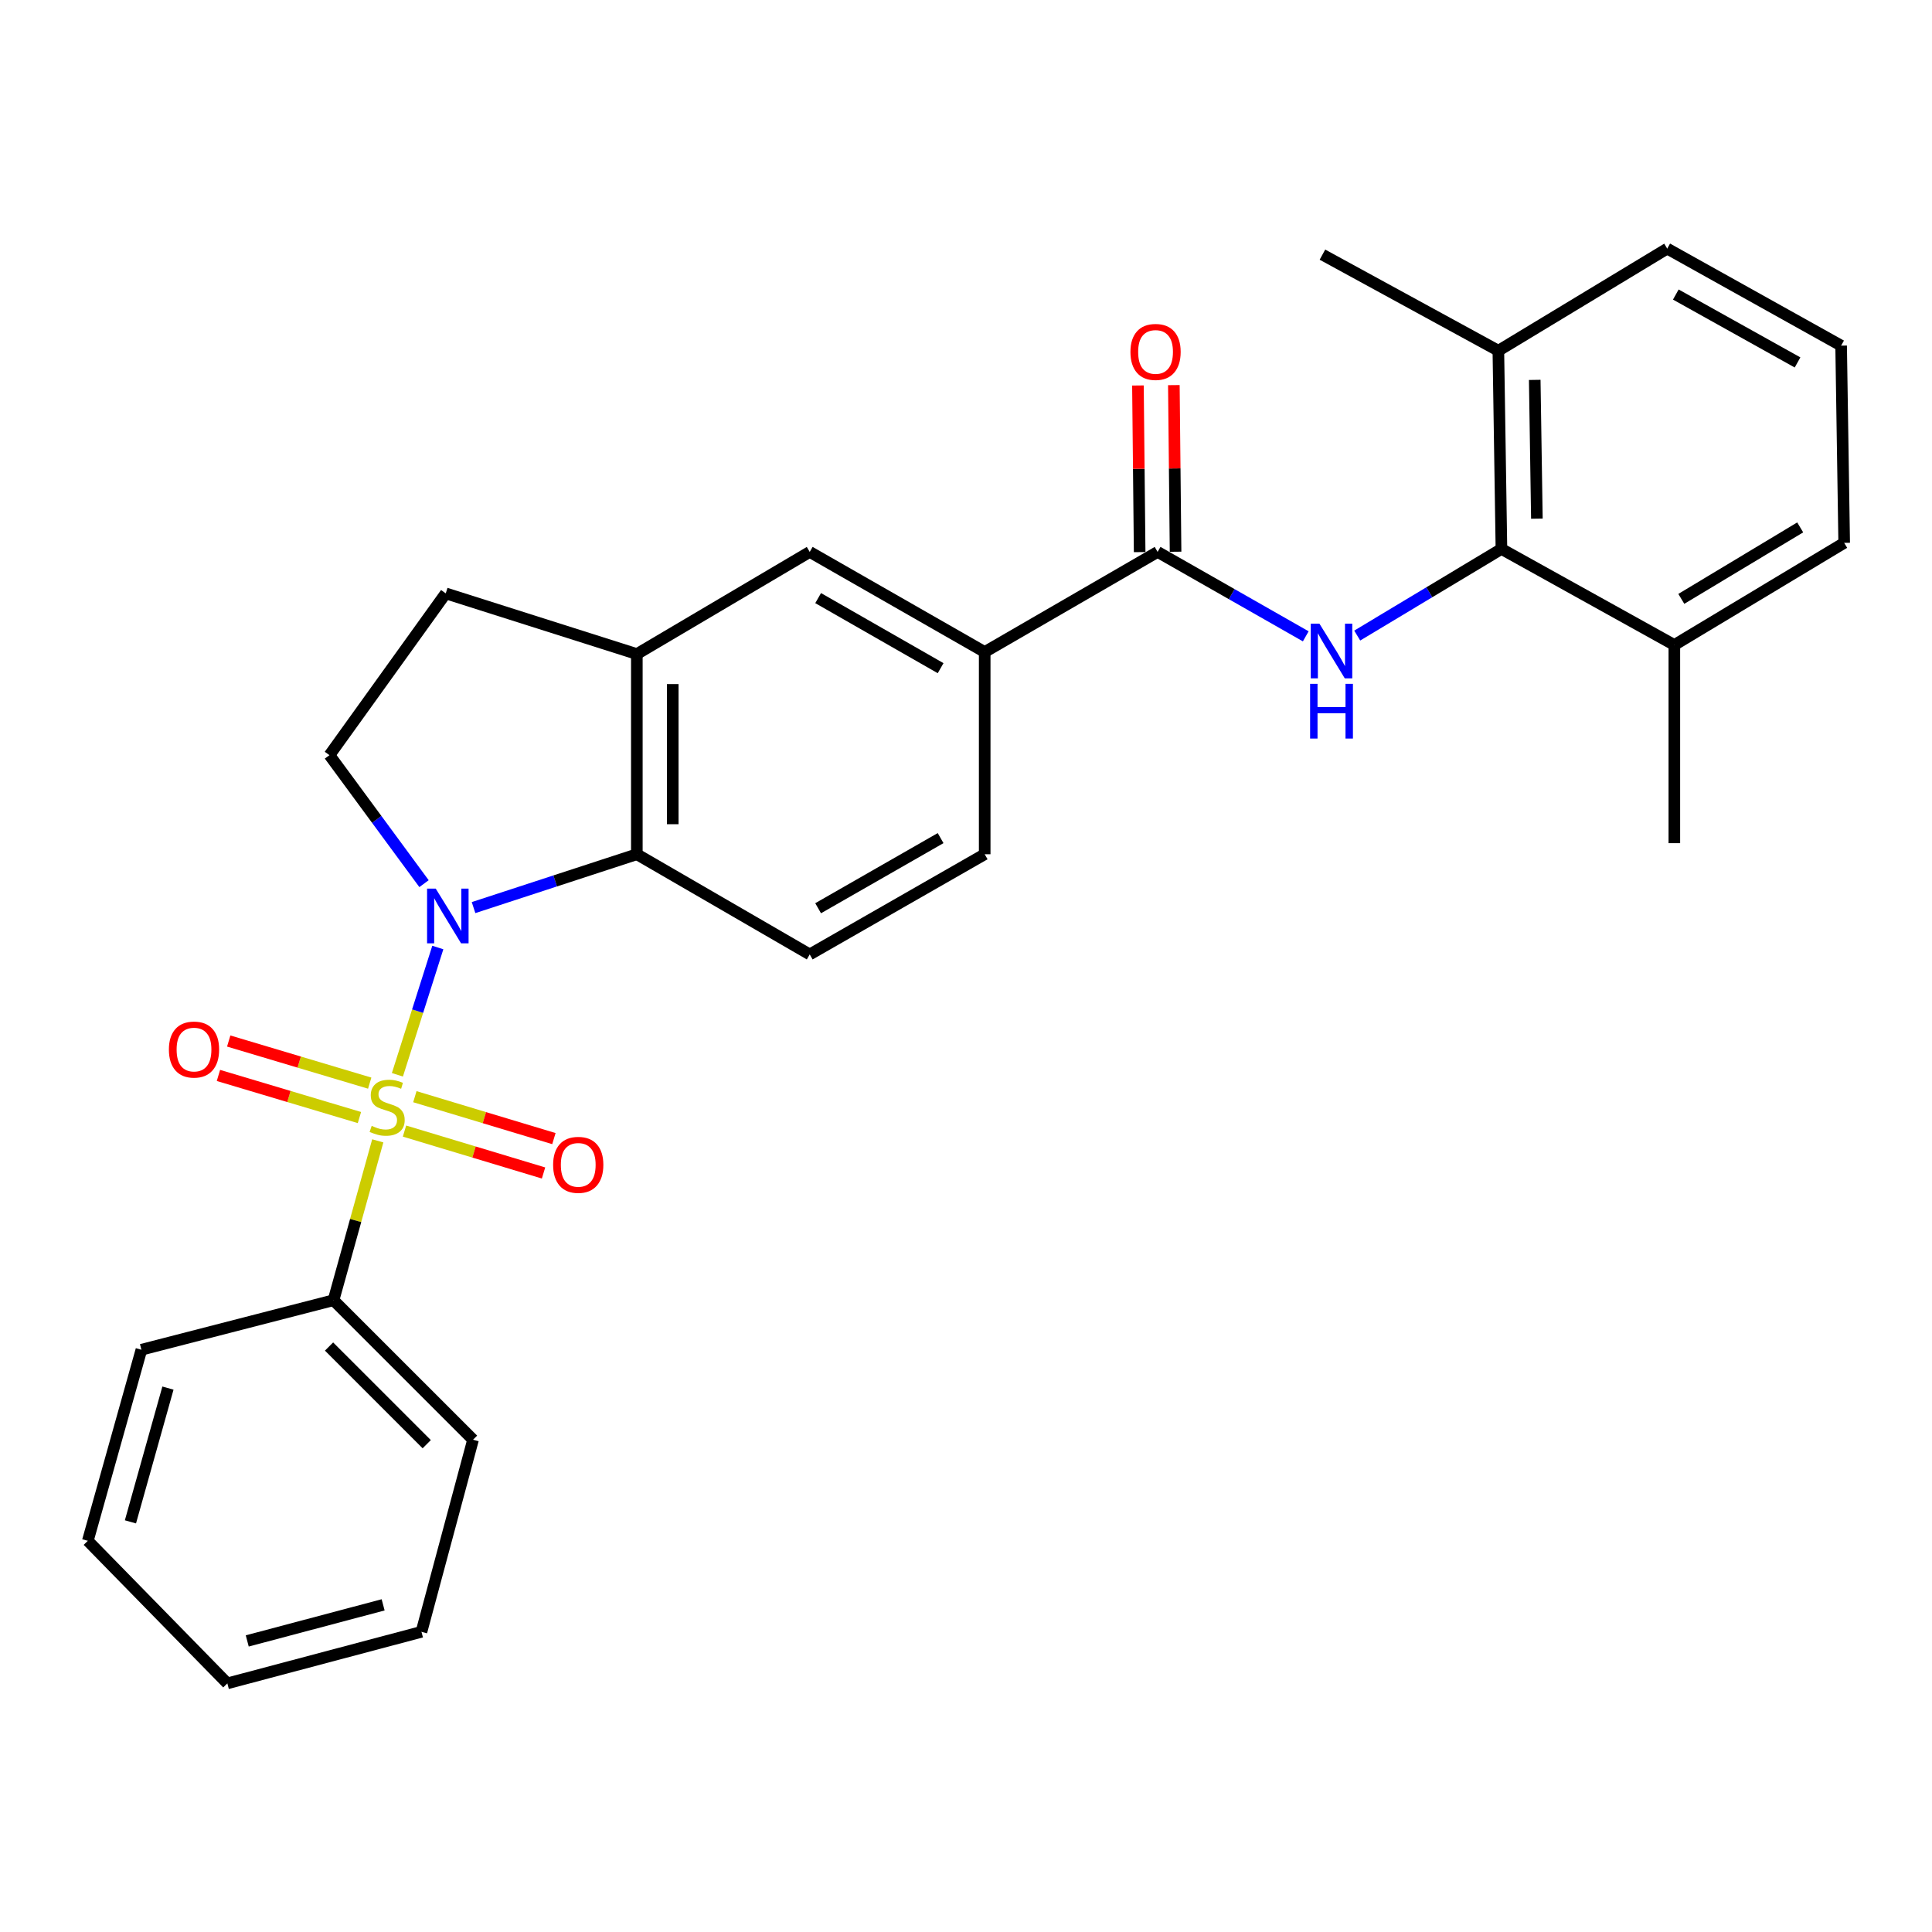 <?xml version='1.0' encoding='iso-8859-1'?>
<svg version='1.1' baseProfile='full'
              xmlns='http://www.w3.org/2000/svg'
                      xmlns:rdkit='http://www.rdkit.org/xml'
                      xmlns:xlink='http://www.w3.org/1999/xlink'
                  xml:space='preserve'
width='1000px' height='1000px' viewBox='0 0 1000 1000'>
<!-- END OF HEADER -->
<rect style='opacity:1.0;fill:#FFFFFF;stroke:none' width='1000' height='1000' x='0' y='0'> </rect>
<path class='bond-0' d='M 205.695,556.312 L 216.154,523.373' style='fill:none;fill-rule:evenodd;stroke:#CCCC00;stroke-width:6px;stroke-linecap:butt;stroke-linejoin:miter;stroke-opacity:1' />
<path class='bond-0' d='M 216.154,523.373 L 226.613,490.435' style='fill:none;fill-rule:evenodd;stroke:#0000FF;stroke-width:6px;stroke-linecap:butt;stroke-linejoin:miter;stroke-opacity:1' />
<path class='bond-8' d='M 191.36,560.629 L 154.87,549.731' style='fill:none;fill-rule:evenodd;stroke:#CCCC00;stroke-width:6px;stroke-linecap:butt;stroke-linejoin:miter;stroke-opacity:1' />
<path class='bond-8' d='M 154.87,549.731 L 118.381,538.833' style='fill:none;fill-rule:evenodd;stroke:#FF0000;stroke-width:6px;stroke-linecap:butt;stroke-linejoin:miter;stroke-opacity:1' />
<path class='bond-8' d='M 186.04,578.441 L 149.551,567.543' style='fill:none;fill-rule:evenodd;stroke:#CCCC00;stroke-width:6px;stroke-linecap:butt;stroke-linejoin:miter;stroke-opacity:1' />
<path class='bond-8' d='M 149.551,567.543 L 113.061,556.646' style='fill:none;fill-rule:evenodd;stroke:#FF0000;stroke-width:6px;stroke-linecap:butt;stroke-linejoin:miter;stroke-opacity:1' />
<path class='bond-9' d='M 209.368,585.441 L 245.351,596.288' style='fill:none;fill-rule:evenodd;stroke:#CCCC00;stroke-width:6px;stroke-linecap:butt;stroke-linejoin:miter;stroke-opacity:1' />
<path class='bond-9' d='M 245.351,596.288 L 281.334,607.135' style='fill:none;fill-rule:evenodd;stroke:#FF0000;stroke-width:6px;stroke-linecap:butt;stroke-linejoin:miter;stroke-opacity:1' />
<path class='bond-9' d='M 214.733,567.642 L 250.716,578.49' style='fill:none;fill-rule:evenodd;stroke:#CCCC00;stroke-width:6px;stroke-linecap:butt;stroke-linejoin:miter;stroke-opacity:1' />
<path class='bond-9' d='M 250.716,578.49 L 286.699,589.337' style='fill:none;fill-rule:evenodd;stroke:#FF0000;stroke-width:6px;stroke-linecap:butt;stroke-linejoin:miter;stroke-opacity:1' />
<path class='bond-10' d='M 195.535,590.5 L 184.082,631.743' style='fill:none;fill-rule:evenodd;stroke:#CCCC00;stroke-width:6px;stroke-linecap:butt;stroke-linejoin:miter;stroke-opacity:1' />
<path class='bond-10' d='M 184.082,631.743 L 172.628,672.986' style='fill:none;fill-rule:evenodd;stroke:#000000;stroke-width:6px;stroke-linecap:butt;stroke-linejoin:miter;stroke-opacity:1' />
<path class='bond-1' d='M 245.107,469.77 L 287.367,455.963' style='fill:none;fill-rule:evenodd;stroke:#0000FF;stroke-width:6px;stroke-linecap:butt;stroke-linejoin:miter;stroke-opacity:1' />
<path class='bond-1' d='M 287.367,455.963 L 329.627,442.156' style='fill:none;fill-rule:evenodd;stroke:#000000;stroke-width:6px;stroke-linecap:butt;stroke-linejoin:miter;stroke-opacity:1' />
<path class='bond-6' d='M 219.472,457.375 L 195.002,424.122' style='fill:none;fill-rule:evenodd;stroke:#0000FF;stroke-width:6px;stroke-linecap:butt;stroke-linejoin:miter;stroke-opacity:1' />
<path class='bond-6' d='M 195.002,424.122 L 170.531,390.869' style='fill:none;fill-rule:evenodd;stroke:#000000;stroke-width:6px;stroke-linecap:butt;stroke-linejoin:miter;stroke-opacity:1' />
<path class='bond-5' d='M 329.627,442.156 L 329.627,338.539' style='fill:none;fill-rule:evenodd;stroke:#000000;stroke-width:6px;stroke-linecap:butt;stroke-linejoin:miter;stroke-opacity:1' />
<path class='bond-5' d='M 348.216,426.613 L 348.216,354.082' style='fill:none;fill-rule:evenodd;stroke:#000000;stroke-width:6px;stroke-linecap:butt;stroke-linejoin:miter;stroke-opacity:1' />
<path class='bond-12' d='M 329.627,442.156 L 419.115,494.01' style='fill:none;fill-rule:evenodd;stroke:#000000;stroke-width:6px;stroke-linecap:butt;stroke-linejoin:miter;stroke-opacity:1' />
<path class='bond-2' d='M 675.86,329.364 L 637.518,307.519' style='fill:none;fill-rule:evenodd;stroke:#0000FF;stroke-width:6px;stroke-linecap:butt;stroke-linejoin:miter;stroke-opacity:1' />
<path class='bond-2' d='M 637.518,307.519 L 599.175,285.673' style='fill:none;fill-rule:evenodd;stroke:#000000;stroke-width:6px;stroke-linecap:butt;stroke-linejoin:miter;stroke-opacity:1' />
<path class='bond-4' d='M 702.495,328.968 L 739.817,306.551' style='fill:none;fill-rule:evenodd;stroke:#0000FF;stroke-width:6px;stroke-linecap:butt;stroke-linejoin:miter;stroke-opacity:1' />
<path class='bond-4' d='M 739.817,306.551 L 777.139,284.134' style='fill:none;fill-rule:evenodd;stroke:#000000;stroke-width:6px;stroke-linecap:butt;stroke-linejoin:miter;stroke-opacity:1' />
<path class='bond-3' d='M 599.175,285.673 L 509.677,337.486' style='fill:none;fill-rule:evenodd;stroke:#000000;stroke-width:6px;stroke-linecap:butt;stroke-linejoin:miter;stroke-opacity:1' />
<path class='bond-14' d='M 608.47,285.577 L 608.027,242.455' style='fill:none;fill-rule:evenodd;stroke:#000000;stroke-width:6px;stroke-linecap:butt;stroke-linejoin:miter;stroke-opacity:1' />
<path class='bond-14' d='M 608.027,242.455 L 607.584,199.332' style='fill:none;fill-rule:evenodd;stroke:#FF0000;stroke-width:6px;stroke-linecap:butt;stroke-linejoin:miter;stroke-opacity:1' />
<path class='bond-14' d='M 589.881,285.768 L 589.438,242.646' style='fill:none;fill-rule:evenodd;stroke:#000000;stroke-width:6px;stroke-linecap:butt;stroke-linejoin:miter;stroke-opacity:1' />
<path class='bond-14' d='M 589.438,242.646 L 588.995,199.523' style='fill:none;fill-rule:evenodd;stroke:#FF0000;stroke-width:6px;stroke-linecap:butt;stroke-linejoin:miter;stroke-opacity:1' />
<path class='bond-16' d='M 777.139,284.134 L 775.549,181.53' style='fill:none;fill-rule:evenodd;stroke:#000000;stroke-width:6px;stroke-linecap:butt;stroke-linejoin:miter;stroke-opacity:1' />
<path class='bond-16' d='M 795.488,268.455 L 794.375,196.633' style='fill:none;fill-rule:evenodd;stroke:#000000;stroke-width:6px;stroke-linecap:butt;stroke-linejoin:miter;stroke-opacity:1' />
<path class='bond-17' d='M 777.139,284.134 L 866.638,333.84' style='fill:none;fill-rule:evenodd;stroke:#000000;stroke-width:6px;stroke-linecap:butt;stroke-linejoin:miter;stroke-opacity:1' />
<path class='bond-11' d='M 329.627,338.539 L 419.115,285.673' style='fill:none;fill-rule:evenodd;stroke:#000000;stroke-width:6px;stroke-linecap:butt;stroke-linejoin:miter;stroke-opacity:1' />
<path class='bond-28' d='M 329.627,338.539 L 230.72,307.133' style='fill:none;fill-rule:evenodd;stroke:#000000;stroke-width:6px;stroke-linecap:butt;stroke-linejoin:miter;stroke-opacity:1' />
<path class='bond-13' d='M 170.531,390.869 L 230.72,307.133' style='fill:none;fill-rule:evenodd;stroke:#000000;stroke-width:6px;stroke-linecap:butt;stroke-linejoin:miter;stroke-opacity:1' />
<path class='bond-7' d='M 509.677,337.486 L 509.677,442.156' style='fill:none;fill-rule:evenodd;stroke:#000000;stroke-width:6px;stroke-linecap:butt;stroke-linejoin:miter;stroke-opacity:1' />
<path class='bond-30' d='M 509.677,337.486 L 419.115,285.673' style='fill:none;fill-rule:evenodd;stroke:#000000;stroke-width:6px;stroke-linecap:butt;stroke-linejoin:miter;stroke-opacity:1' />
<path class='bond-30' d='M 486.861,345.849 L 423.468,309.58' style='fill:none;fill-rule:evenodd;stroke:#000000;stroke-width:6px;stroke-linecap:butt;stroke-linejoin:miter;stroke-opacity:1' />
<path class='bond-21' d='M 172.628,672.986 L 244.848,745.196' style='fill:none;fill-rule:evenodd;stroke:#000000;stroke-width:6px;stroke-linecap:butt;stroke-linejoin:miter;stroke-opacity:1' />
<path class='bond-21' d='M 170.317,696.963 L 220.871,747.51' style='fill:none;fill-rule:evenodd;stroke:#000000;stroke-width:6px;stroke-linecap:butt;stroke-linejoin:miter;stroke-opacity:1' />
<path class='bond-22' d='M 172.628,672.986 L 73.194,698.619' style='fill:none;fill-rule:evenodd;stroke:#000000;stroke-width:6px;stroke-linecap:butt;stroke-linejoin:miter;stroke-opacity:1' />
<path class='bond-15' d='M 419.115,494.01 L 509.677,442.156' style='fill:none;fill-rule:evenodd;stroke:#000000;stroke-width:6px;stroke-linecap:butt;stroke-linejoin:miter;stroke-opacity:1' />
<path class='bond-15' d='M 423.462,470.1 L 486.856,433.801' style='fill:none;fill-rule:evenodd;stroke:#000000;stroke-width:6px;stroke-linecap:butt;stroke-linejoin:miter;stroke-opacity:1' />
<path class='bond-19' d='M 775.549,181.53 L 862.951,128.684' style='fill:none;fill-rule:evenodd;stroke:#000000;stroke-width:6px;stroke-linecap:butt;stroke-linejoin:miter;stroke-opacity:1' />
<path class='bond-23' d='M 775.549,181.53 L 684.491,131.803' style='fill:none;fill-rule:evenodd;stroke:#000000;stroke-width:6px;stroke-linecap:butt;stroke-linejoin:miter;stroke-opacity:1' />
<path class='bond-20' d='M 866.638,333.84 L 954.545,280.984' style='fill:none;fill-rule:evenodd;stroke:#000000;stroke-width:6px;stroke-linecap:butt;stroke-linejoin:miter;stroke-opacity:1' />
<path class='bond-20' d='M 870.245,309.98 L 931.78,272.981' style='fill:none;fill-rule:evenodd;stroke:#000000;stroke-width:6px;stroke-linecap:butt;stroke-linejoin:miter;stroke-opacity:1' />
<path class='bond-24' d='M 866.638,333.84 L 866.638,436.424' style='fill:none;fill-rule:evenodd;stroke:#000000;stroke-width:6px;stroke-linecap:butt;stroke-linejoin:miter;stroke-opacity:1' />
<path class='bond-18' d='M 952.965,178.897 L 954.545,280.984' style='fill:none;fill-rule:evenodd;stroke:#000000;stroke-width:6px;stroke-linecap:butt;stroke-linejoin:miter;stroke-opacity:1' />
<path class='bond-31' d='M 952.965,178.897 L 862.951,128.684' style='fill:none;fill-rule:evenodd;stroke:#000000;stroke-width:6px;stroke-linecap:butt;stroke-linejoin:miter;stroke-opacity:1' />
<path class='bond-31' d='M 930.407,187.599 L 867.397,152.45' style='fill:none;fill-rule:evenodd;stroke:#000000;stroke-width:6px;stroke-linecap:butt;stroke-linejoin:miter;stroke-opacity:1' />
<path class='bond-26' d='M 244.848,745.196 L 218.151,844.63' style='fill:none;fill-rule:evenodd;stroke:#000000;stroke-width:6px;stroke-linecap:butt;stroke-linejoin:miter;stroke-opacity:1' />
<path class='bond-25' d='M 73.194,698.619 L 45.455,797.526' style='fill:none;fill-rule:evenodd;stroke:#000000;stroke-width:6px;stroke-linecap:butt;stroke-linejoin:miter;stroke-opacity:1' />
<path class='bond-25' d='M 86.932,718.475 L 67.514,787.71' style='fill:none;fill-rule:evenodd;stroke:#000000;stroke-width:6px;stroke-linecap:butt;stroke-linejoin:miter;stroke-opacity:1' />
<path class='bond-27' d='M 45.455,797.526 L 117.675,871.316' style='fill:none;fill-rule:evenodd;stroke:#000000;stroke-width:6px;stroke-linecap:butt;stroke-linejoin:miter;stroke-opacity:1' />
<path class='bond-29' d='M 218.151,844.63 L 117.675,871.316' style='fill:none;fill-rule:evenodd;stroke:#000000;stroke-width:6px;stroke-linecap:butt;stroke-linejoin:miter;stroke-opacity:1' />
<path class='bond-29' d='M 198.308,830.666 L 127.975,849.346' style='fill:none;fill-rule:evenodd;stroke:#000000;stroke-width:6px;stroke-linecap:butt;stroke-linejoin:miter;stroke-opacity:1' />
<path  class='atom-0' d='M 192.388 582.746
Q 192.708 582.866, 194.028 583.426
Q 195.348 583.986, 196.788 584.346
Q 198.268 584.666, 199.708 584.666
Q 202.388 584.666, 203.948 583.386
Q 205.508 582.066, 205.508 579.786
Q 205.508 578.226, 204.708 577.266
Q 203.948 576.306, 202.748 575.786
Q 201.548 575.266, 199.548 574.666
Q 197.028 573.906, 195.508 573.186
Q 194.028 572.466, 192.948 570.946
Q 191.908 569.426, 191.908 566.866
Q 191.908 563.306, 194.308 561.106
Q 196.748 558.906, 201.548 558.906
Q 204.828 558.906, 208.548 560.466
L 207.628 563.546
Q 204.228 562.146, 201.668 562.146
Q 198.908 562.146, 197.388 563.306
Q 195.868 564.426, 195.908 566.386
Q 195.908 567.906, 196.668 568.826
Q 197.468 569.746, 198.588 570.266
Q 199.748 570.786, 201.668 571.386
Q 204.228 572.186, 205.748 572.986
Q 207.268 573.786, 208.348 575.426
Q 209.468 577.026, 209.468 579.786
Q 209.468 583.706, 206.828 585.826
Q 204.228 587.906, 199.868 587.906
Q 197.348 587.906, 195.428 587.346
Q 193.548 586.826, 191.308 585.906
L 192.388 582.746
' fill='#CCCC00'/>
<path  class='atom-1' d='M 225.534 459.959
L 234.814 474.959
Q 235.734 476.439, 237.214 479.119
Q 238.694 481.799, 238.774 481.959
L 238.774 459.959
L 242.534 459.959
L 242.534 488.279
L 238.654 488.279
L 228.694 471.879
Q 227.534 469.959, 226.294 467.759
Q 225.094 465.559, 224.734 464.879
L 224.734 488.279
L 221.054 488.279
L 221.054 459.959
L 225.534 459.959
' fill='#0000FF'/>
<path  class='atom-3' d='M 682.93 322.799
L 692.21 337.799
Q 693.13 339.279, 694.61 341.959
Q 696.09 344.639, 696.17 344.799
L 696.17 322.799
L 699.93 322.799
L 699.93 351.119
L 696.05 351.119
L 686.09 334.719
Q 684.93 332.799, 683.69 330.599
Q 682.49 328.399, 682.13 327.719
L 682.13 351.119
L 678.45 351.119
L 678.45 322.799
L 682.93 322.799
' fill='#0000FF'/>
<path  class='atom-3' d='M 678.11 353.951
L 681.95 353.951
L 681.95 365.991
L 696.43 365.991
L 696.43 353.951
L 700.27 353.951
L 700.27 382.271
L 696.43 382.271
L 696.43 369.191
L 681.95 369.191
L 681.95 382.271
L 678.11 382.271
L 678.11 353.951
' fill='#0000FF'/>
<path  class='atom-9' d='M 87.418 543.249
Q 87.418 536.449, 90.778 532.649
Q 94.138 528.849, 100.418 528.849
Q 106.698 528.849, 110.058 532.649
Q 113.418 536.449, 113.418 543.249
Q 113.418 550.129, 110.018 554.049
Q 106.618 557.929, 100.418 557.929
Q 94.178 557.929, 90.778 554.049
Q 87.418 550.169, 87.418 543.249
M 100.418 554.729
Q 104.738 554.729, 107.058 551.849
Q 109.418 548.929, 109.418 543.249
Q 109.418 537.689, 107.058 534.889
Q 104.738 532.049, 100.418 532.049
Q 96.098 532.049, 93.738 534.849
Q 91.418 537.649, 91.418 543.249
Q 91.418 548.969, 93.738 551.849
Q 96.098 554.729, 100.418 554.729
' fill='#FF0000'/>
<path  class='atom-10' d='M 286.295 602.922
Q 286.295 596.122, 289.655 592.322
Q 293.015 588.522, 299.295 588.522
Q 305.575 588.522, 308.935 592.322
Q 312.295 596.122, 312.295 602.922
Q 312.295 609.802, 308.895 613.722
Q 305.495 617.602, 299.295 617.602
Q 293.055 617.602, 289.655 613.722
Q 286.295 609.842, 286.295 602.922
M 299.295 614.402
Q 303.615 614.402, 305.935 611.522
Q 308.295 608.602, 308.295 602.922
Q 308.295 597.362, 305.935 594.562
Q 303.615 591.722, 299.295 591.722
Q 294.975 591.722, 292.615 594.522
Q 290.295 597.322, 290.295 602.922
Q 290.295 608.642, 292.615 611.522
Q 294.975 614.402, 299.295 614.402
' fill='#FF0000'/>
<path  class='atom-15' d='M 585.112 182.157
Q 585.112 175.357, 588.472 171.557
Q 591.832 167.757, 598.112 167.757
Q 604.392 167.757, 607.752 171.557
Q 611.112 175.357, 611.112 182.157
Q 611.112 189.037, 607.712 192.957
Q 604.312 196.837, 598.112 196.837
Q 591.872 196.837, 588.472 192.957
Q 585.112 189.077, 585.112 182.157
M 598.112 193.637
Q 602.432 193.637, 604.752 190.757
Q 607.112 187.837, 607.112 182.157
Q 607.112 176.597, 604.752 173.797
Q 602.432 170.957, 598.112 170.957
Q 593.792 170.957, 591.432 173.757
Q 589.112 176.557, 589.112 182.157
Q 589.112 187.877, 591.432 190.757
Q 593.792 193.637, 598.112 193.637
' fill='#FF0000'/>
</svg>
